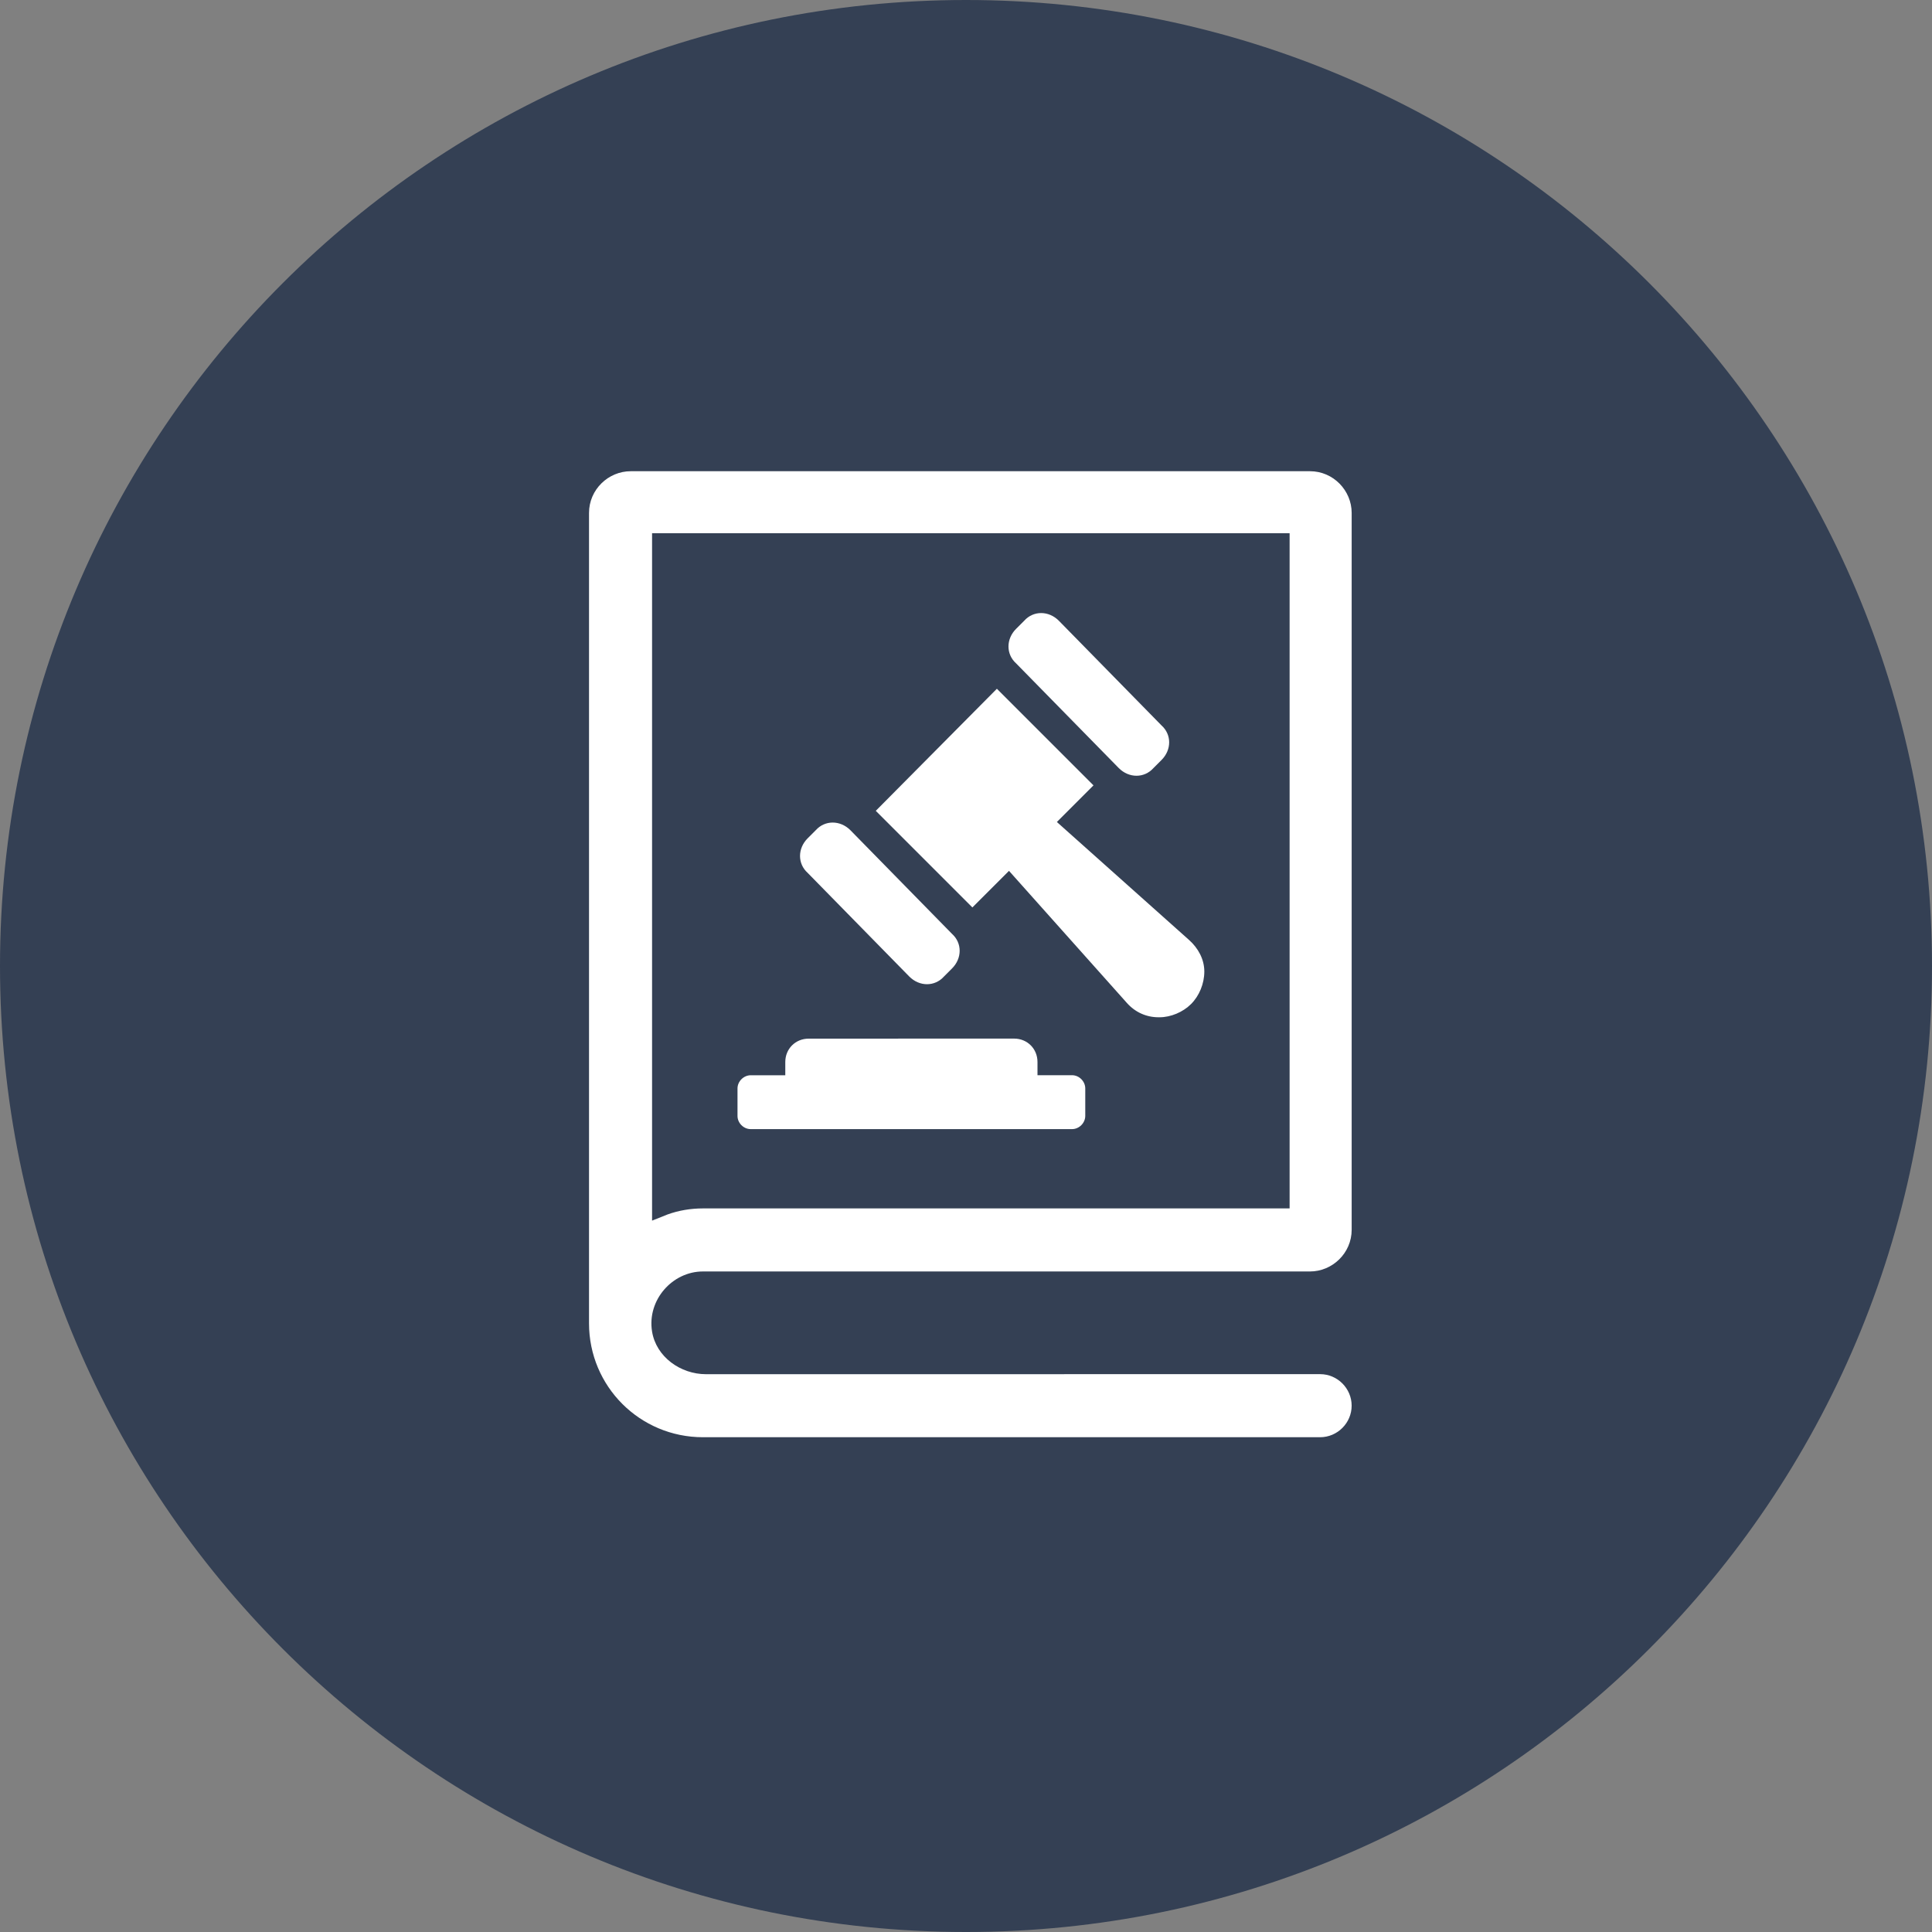 <svg width="82" height="82" viewBox="0 0 82 82" fill="none" xmlns="http://www.w3.org/2000/svg">
<rect x="0" y="0" width="82" height="82" fill="#808080" stroke="none"/>
<path d="M41 82C63.644 82 82 63.644 82 41C82 18.356 63.644 0 41 0C18.356 0 0 18.356 0 41C0 63.644 18.356 82 41 82Z" fill="#344054"/>
<path d="M38.595 41.449C39.027 41.881 39.674 41.881 40.062 41.449L40.407 41.104C40.839 40.672 40.839 40.025 40.407 39.637L36.092 35.235C35.66 34.804 35.013 34.804 34.625 35.235L34.279 35.581C33.848 36.012 33.848 36.66 34.279 37.047L38.595 41.449Z" fill="white"/>
<path d="M47.487 32.602C47.918 33.033 48.566 33.033 48.953 32.602L49.299 32.256C49.731 31.825 49.731 31.177 49.299 30.79L44.939 26.344C44.508 25.912 43.86 25.912 43.472 26.344L43.127 26.689C42.695 27.121 42.695 27.768 43.127 28.156L47.487 32.602Z" fill="white"/>
<path d="M42.825 36.962L47.832 42.572C48.178 42.96 48.651 43.176 49.171 43.176H49.215C49.69 43.176 50.208 42.96 50.553 42.614C50.899 42.269 51.115 41.751 51.115 41.234C51.115 40.716 50.855 40.241 50.467 39.895L44.857 34.888L46.411 33.333L42.311 29.233L37.171 34.414L41.271 38.514L42.825 36.962Z" fill="white"/>
<path d="M31.862 47.923H45.501C45.802 47.923 46.062 47.663 46.062 47.361V46.197C46.062 45.895 45.802 45.635 45.501 45.635H44.034V45.074C44.034 44.512 43.602 44.081 43.041 44.081L34.323 44.083C33.762 44.083 33.33 44.514 33.33 45.075V45.637H31.864C31.562 45.637 31.302 45.897 31.302 46.198V47.363C31.302 47.665 31.56 47.923 31.862 47.923L31.862 47.923Z" fill="white"/>
<path d="M29.834 53.965H55.599C56.548 53.965 57.369 53.188 57.369 52.195V21.77C57.369 20.821 56.592 20 55.599 20H26.77C25.821 20 25 20.777 25 21.77V56.167C25 58.842 27.158 61 29.833 61H56.03C56.763 61 57.368 60.397 57.368 59.661C57.368 58.928 56.765 58.323 56.03 58.323L29.963 58.325C28.884 58.325 27.849 57.591 27.675 56.512C27.46 55.174 28.539 53.965 29.833 53.965L29.834 53.965ZM27.676 51.807V22.633H54.735V51.289H29.834C29.316 51.289 28.798 51.375 28.323 51.549L27.676 51.807Z" fill="white"/>
</svg>

